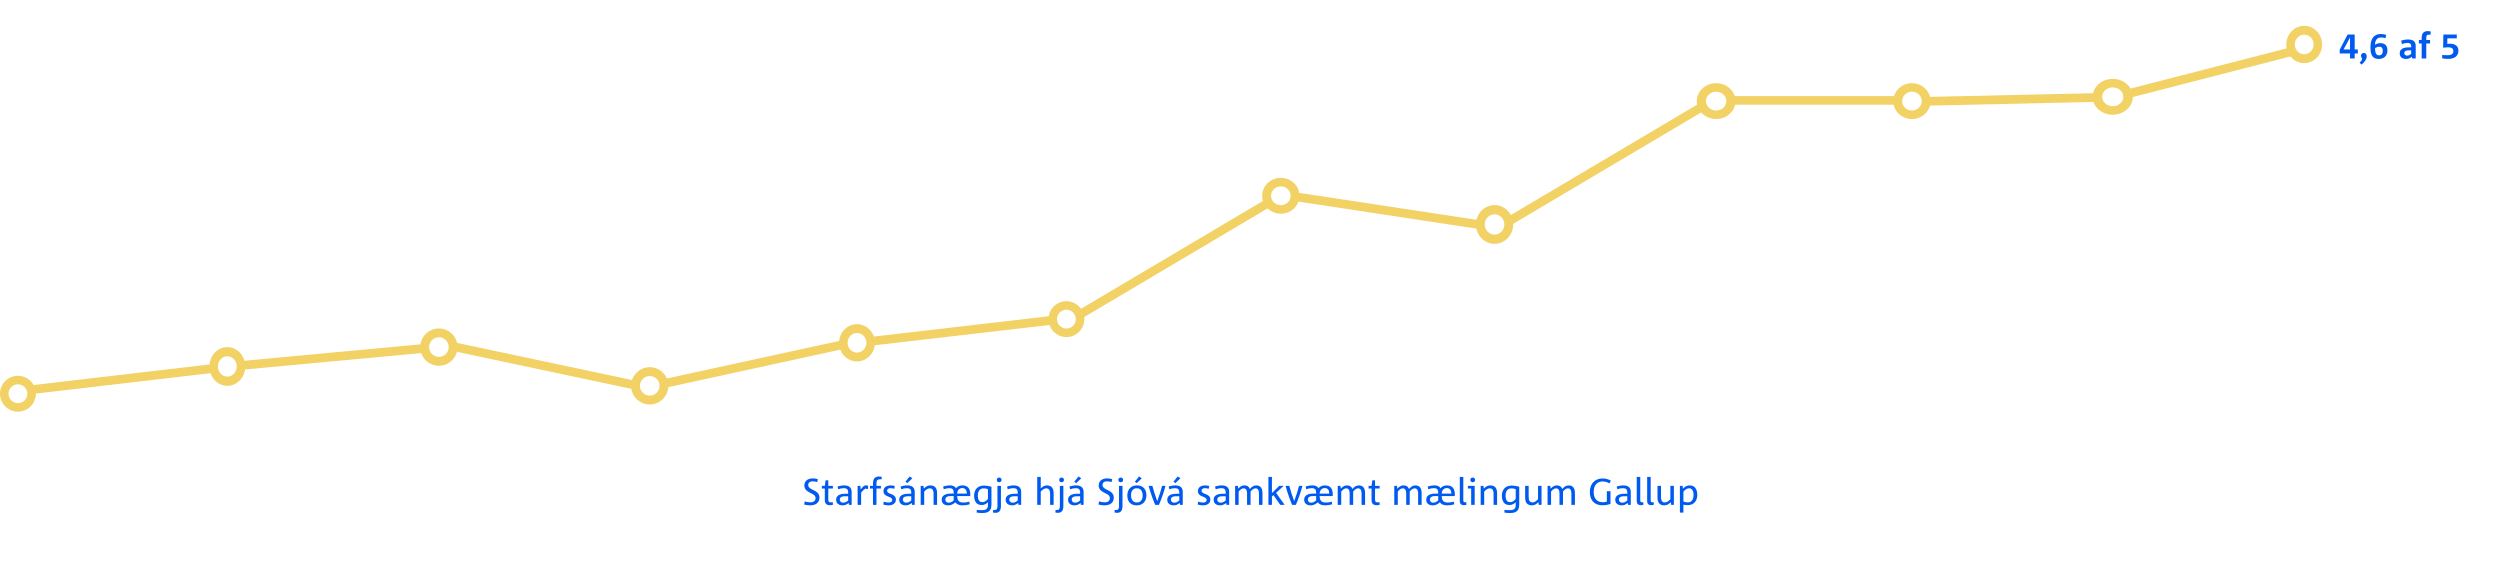 <svg width="1743" height="395" viewBox="0 0 1743 395" fill="none" xmlns="http://www.w3.org/2000/svg">
<path d="M1324 67H1205V73H1324V67Z" fill="#F2D165"/>
<path d="M1464.4 64.856L1342.52 67.6L1342.66 73.696L1464.54 70.951L1464.4 64.856Z" fill="#F2D165"/>
<path d="M1598.65 32.601L1480.58 62.981L1482.1 68.886L1600.17 38.505L1598.65 32.601Z" fill="#F2D165"/>
<path d="M903.239 134.094L902.324 140.123L1031.45 159.72L1032.36 153.692L903.239 134.094Z" fill="#F2D165"/>
<path d="M295.847 239.822L168.051 251.722L168.616 257.793L296.412 245.893L295.847 239.822Z" fill="#F2D165"/>
<path d="M148.339 253.822L22.266 268.565L22.974 274.621L149.047 259.878L148.339 253.822Z" fill="#F2D165"/>
<path d="M743.5 235C736.613 235 731 229.387 731 222.5C731 215.613 736.613 210 743.5 210C750.387 210 756 215.613 756 222.5C756 229.387 750.387 235 743.5 235ZM743.5 215.931C739.883 215.931 736.931 218.874 736.931 222.5C736.931 226.126 739.874 229.069 743.5 229.069C747.126 229.069 750.069 226.126 750.069 222.5C750.069 218.874 747.126 215.931 743.5 215.931Z" fill="#F2D165"/>
<path d="M893 149C885.828 149 880 143.387 880 136.5C880 129.613 885.837 124 893 124C900.163 124 906 129.613 906 136.5C906 143.387 900.163 149 893 149ZM893 129.922C889.229 129.922 886.169 132.864 886.169 136.491C886.169 140.117 889.229 143.059 893 143.059C896.771 143.059 899.831 140.117 899.831 136.491C899.831 132.864 896.771 129.922 893 129.922Z" fill="#F2D165"/>
<path d="M1042 170C1034.83 170 1029 163.938 1029 156.5C1029 149.062 1034.84 143 1042 143C1049.16 143 1055 149.062 1055 156.5C1055 163.938 1049.16 170 1042 170ZM1042 149.406C1038.23 149.406 1035.17 152.584 1035.17 156.5C1035.17 160.416 1038.23 163.594 1042 163.594C1045.77 163.594 1048.83 160.416 1048.83 156.5C1048.83 152.584 1045.77 149.406 1042 149.406Z" fill="#F2D165"/>
<path d="M1333 83C1325.83 83 1320 77.387 1320 70.5C1320 63.613 1325.84 58 1333 58C1340.16 58 1346 63.613 1346 70.5C1346 77.387 1340.16 83 1333 83ZM1333 63.931C1329.23 63.931 1326.17 66.874 1326.17 70.5C1326.17 74.126 1329.23 77.069 1333 77.069C1336.77 77.069 1339.83 74.126 1339.83 70.5C1339.83 66.874 1336.77 63.931 1333 63.931Z" fill="#F2D165"/>
<path d="M1473 80C1465.29 80 1459 74.387 1459 67.5C1459 60.613 1465.29 55 1473 55C1480.71 55 1487 60.613 1487 67.5C1487 74.387 1480.71 80 1473 80ZM1473 60.922C1468.95 60.922 1465.64 63.864 1465.64 67.491C1465.64 71.117 1468.94 74.059 1473 74.059C1477.06 74.059 1480.36 71.117 1480.36 67.491C1480.36 63.864 1477.06 60.922 1473 60.922Z" fill="#F2D165"/>
<path d="M1606.5 44C1599.61 44 1594 38.163 1594 31C1594 23.837 1599.61 18 1606.5 18C1613.39 18 1619 23.837 1619 31C1619 38.163 1613.39 44 1606.5 44ZM1606.5 24.159C1602.88 24.159 1599.93 27.219 1599.93 30.99C1599.93 34.762 1602.87 37.822 1606.5 37.822C1610.13 37.822 1613.07 34.762 1613.07 30.99C1613.07 27.219 1610.13 24.159 1606.5 24.159Z" fill="#F2D165"/>
<path d="M1196.5 83C1189.05 83 1183 77.387 1183 70.5C1183 63.613 1189.06 58 1196.5 58C1203.94 58 1210 63.613 1210 70.5C1210 77.387 1203.94 83 1196.5 83ZM1196.5 63.931C1192.58 63.931 1189.41 66.874 1189.41 70.5C1189.41 74.126 1192.58 77.069 1196.5 77.069C1200.42 77.069 1203.59 74.126 1203.59 70.5C1203.59 66.874 1200.42 63.931 1196.5 63.931Z" fill="#F2D165"/>
<path d="M12.5 287C5.613 287 0 281.387 0 274.5C0 267.613 5.613 262 12.5 262C19.387 262 25 267.613 25 274.5C25 281.387 19.387 287 12.5 287ZM12.5 267.931C8.883 267.931 5.931 270.874 5.931 274.5C5.931 278.126 8.874 281.069 12.5 281.069C16.126 281.069 19.069 278.126 19.069 274.5C19.069 270.874 16.126 267.931 12.5 267.931Z" fill="#F2D165"/>
<path d="M158.5 269C151.603 269 146 262.938 146 255.5C146 248.062 151.613 242 158.5 242C165.387 242 171 248.062 171 255.5C171 262.938 165.387 269 158.5 269ZM158.5 248.396C154.874 248.396 151.931 251.573 151.931 255.49C151.931 259.406 154.874 262.584 158.5 262.584C162.126 262.584 165.069 259.406 165.069 255.49C165.069 251.573 162.126 248.396 158.5 248.396Z" fill="#F2D165"/>
<path d="M597.5 252C590.603 252 585 246.163 585 239C585 231.837 590.613 226 597.5 226C604.387 226 610 231.837 610 239C610 246.163 604.387 252 597.5 252ZM597.5 232.159C593.874 232.159 590.931 235.219 590.931 238.99C590.931 242.762 593.874 245.822 597.5 245.822C601.126 245.822 604.069 242.762 604.069 238.99C604.069 235.219 601.126 232.159 597.5 232.159Z" fill="#F2D165"/>
<path d="M453 282C445.828 282 440 276.163 440 269C440 261.837 445.837 256 453 256C460.163 256 466 261.837 466 269C466 276.163 460.163 282 453 282ZM453 262.169C449.229 262.169 446.169 265.229 446.169 269C446.169 272.771 449.229 275.831 453 275.831C456.771 275.831 459.831 272.771 459.831 269C459.831 265.229 456.771 262.169 453 262.169Z" fill="#F2D165"/>
<path d="M306 255C298.828 255 293 249.163 293 242C293 234.837 298.837 229 306 229C313.163 229 319 234.837 319 242C319 249.163 313.163 255 306 255ZM306 235.159C302.229 235.159 299.169 238.219 299.169 241.99C299.169 245.762 302.229 248.822 306 248.822C309.771 248.822 312.831 245.762 312.831 241.99C312.831 238.219 309.771 235.159 306 235.159Z" fill="#F2D165"/>
<path d="M316.682 238.671L315.416 244.635L441.827 271.459L443.092 265.494L316.682 238.671Z" fill="#F2D165"/>
<path d="M587.158 237.24L461.732 264.564L463.03 270.522L588.456 243.197L587.158 237.24Z" fill="#F2D165"/>
<path d="M732.635 220.317L607.688 234.819L608.39 240.875L733.338 226.374L732.635 220.317Z" fill="#F2D165"/>
<path d="M882.719 138.815L750.689 217.053L753.798 222.298L885.827 144.06L882.719 138.815Z" fill="#F2D165"/>
<path d="M1185.23 71.776L1049.98 151.923L1053.09 157.169L1188.34 77.021L1185.23 71.776Z" fill="#F2D165"/>
<path d="M1171.23 357.383V338.746H1173.12L1173.32 340.727C1174.1 339.889 1174.86 339.296 1175.61 338.949C1176.36 338.594 1177.2 338.416 1178.12 338.416C1179.21 338.416 1180.15 338.678 1180.93 339.203C1181.71 339.719 1182.31 340.473 1182.73 341.463C1183.14 342.445 1183.35 343.587 1183.35 344.891C1183.35 346.363 1183.08 347.658 1182.53 348.775C1181.98 349.893 1181.21 350.739 1180.2 351.314C1179.19 351.89 1177.99 352.178 1176.6 352.178C1176.12 352.178 1175.64 352.152 1175.16 352.102C1174.68 352.051 1174.18 351.979 1173.68 351.886V357.383H1171.23ZM1173.68 349.702C1174.13 349.871 1174.63 350.007 1175.16 350.108C1175.7 350.21 1176.22 350.261 1176.7 350.261C1177.57 350.261 1178.31 350.066 1178.91 349.677C1179.51 349.279 1179.97 348.695 1180.28 347.925C1180.59 347.146 1180.75 346.198 1180.75 345.081C1180.75 344.125 1180.63 343.295 1180.39 342.593C1180.16 341.882 1179.81 341.344 1179.35 340.98C1178.89 340.608 1178.33 340.422 1177.66 340.422C1176.97 340.422 1176.3 340.612 1175.67 340.993C1175.04 341.374 1174.37 341.975 1173.68 342.796V349.702Z" fill="#005AF0"/>
<path d="M1165.15 352L1164.84 350.083C1164.06 350.896 1163.32 351.475 1162.61 351.822C1161.9 352.161 1161.1 352.33 1160.21 352.33C1159.19 352.33 1158.34 352.127 1157.66 351.721C1156.98 351.314 1156.47 350.718 1156.12 349.931C1155.77 349.144 1155.6 348.183 1155.6 347.049V338.746H1158.05V346.554C1158.05 347.383 1158.14 348.077 1158.33 348.636C1158.52 349.186 1158.82 349.601 1159.21 349.88C1159.59 350.151 1160.09 350.286 1160.69 350.286C1161.34 350.286 1161.96 350.113 1162.56 349.766C1163.16 349.419 1163.83 348.847 1164.58 348.052V338.746H1167.03V352H1165.15Z" fill="#005AF0"/>
<path d="M1152.97 352C1152.4 352.135 1151.85 352.203 1151.32 352.203C1150.67 352.203 1150.13 352.102 1149.7 351.898C1149.27 351.687 1148.95 351.374 1148.73 350.959C1148.51 350.536 1148.4 350.007 1148.4 349.372V332.5H1150.85V348.763C1150.85 349.093 1150.89 349.364 1150.97 349.575C1151.04 349.778 1151.16 349.931 1151.32 350.032C1151.48 350.134 1151.69 350.185 1151.96 350.185H1152.97V352Z" fill="#005AF0"/>
<path d="M1145.71 352C1145.14 352.135 1144.59 352.203 1144.06 352.203C1143.41 352.203 1142.87 352.102 1142.44 351.898C1142.01 351.687 1141.69 351.374 1141.47 350.959C1141.25 350.536 1141.14 350.007 1141.14 349.372V332.5H1143.59V348.763C1143.59 349.093 1143.63 349.364 1143.71 349.575C1143.78 349.778 1143.9 349.931 1144.06 350.032C1144.22 350.134 1144.43 350.185 1144.7 350.185H1145.71V352Z" fill="#005AF0"/>
<path d="M1135.1 352L1134.88 350.654C1134.25 351.213 1133.58 351.632 1132.88 351.911C1132.17 352.19 1131.42 352.33 1130.63 352.33C1129.71 352.33 1128.92 352.174 1128.24 351.86C1127.57 351.547 1127.06 351.094 1126.69 350.502C1126.33 349.91 1126.15 349.207 1126.15 348.395C1126.15 347.506 1126.39 346.753 1126.87 346.135C1127.35 345.508 1128.06 345.039 1128.98 344.726C1129.9 344.404 1131.02 344.243 1132.33 344.243H1134.55V343.38C1134.55 342.652 1134.45 342.072 1134.25 341.641C1134.04 341.201 1133.72 340.879 1133.27 340.676C1132.82 340.464 1132.21 340.358 1131.45 340.358C1130.84 340.358 1130.19 340.426 1129.51 340.562C1128.84 340.688 1128.2 340.875 1127.59 341.12L1127.14 339.254C1127.8 339 1128.55 338.797 1129.4 338.645C1130.24 338.492 1131.05 338.416 1131.81 338.416C1132.98 338.416 1133.94 338.59 1134.7 338.937C1135.46 339.275 1136.03 339.783 1136.4 340.46C1136.79 341.129 1136.98 341.95 1136.98 342.923V352H1135.1ZM1134.55 345.982H1132.33C1131.54 345.982 1130.88 346.067 1130.34 346.236C1129.79 346.406 1129.38 346.66 1129.1 346.998C1128.83 347.337 1128.7 347.756 1128.7 348.255C1128.7 348.687 1128.79 349.072 1128.98 349.41C1129.17 349.74 1129.45 349.998 1129.8 350.185C1130.16 350.362 1130.58 350.451 1131.07 350.451C1131.66 350.451 1132.24 350.333 1132.79 350.096C1133.34 349.859 1133.92 349.474 1134.55 348.94V345.982Z" fill="#005AF0"/>
<path d="M1120.28 342.466H1122.83V351.327C1122.01 351.623 1121.12 351.856 1120.15 352.025C1119.2 352.195 1118.24 352.279 1117.27 352.279C1115.43 352.279 1113.84 351.915 1112.52 351.188C1111.2 350.46 1110.19 349.406 1109.49 348.026C1108.8 346.647 1108.45 345.013 1108.45 343.126C1108.45 341.205 1108.81 339.525 1109.53 338.086C1110.26 336.647 1111.3 335.538 1112.65 334.76C1114.01 333.981 1115.61 333.592 1117.42 333.592C1118.42 333.592 1119.41 333.723 1120.37 333.985C1121.34 334.239 1122.24 334.603 1123.07 335.077L1122.2 337.007C1121.46 336.584 1120.67 336.258 1119.82 336.029C1118.99 335.801 1118.16 335.687 1117.35 335.687C1116.07 335.687 1114.96 335.979 1114.02 336.562C1113.08 337.146 1112.36 337.989 1111.86 339.089C1111.36 340.189 1111.12 341.471 1111.12 342.936C1111.12 344.425 1111.36 345.712 1111.85 346.795C1112.35 347.878 1113.07 348.708 1114.01 349.283C1114.96 349.859 1116.09 350.146 1117.4 350.146C1117.87 350.146 1118.35 350.113 1118.83 350.045C1119.32 349.977 1119.8 349.88 1120.28 349.753V342.466Z" fill="#005AF0"/>
<path d="M1095.58 352V344.18C1095.58 343.359 1095.49 342.673 1095.32 342.123C1095.15 341.573 1094.89 341.162 1094.53 340.892C1094.19 340.612 1093.75 340.473 1093.21 340.473C1092.63 340.473 1092.07 340.646 1091.53 340.993C1090.99 341.332 1090.39 341.899 1089.72 342.694V352H1087.27V344.18C1087.27 343.367 1087.19 342.686 1087.02 342.136C1086.85 341.577 1086.59 341.162 1086.23 340.892C1085.88 340.612 1085.44 340.473 1084.91 340.473C1084.32 340.473 1083.76 340.646 1083.22 340.993C1082.69 341.332 1082.08 341.899 1081.41 342.694V352H1078.96V338.746H1080.85L1081.14 340.663C1081.88 339.851 1082.57 339.275 1083.22 338.937C1083.88 338.59 1084.62 338.416 1085.44 338.416C1086.06 338.416 1086.62 338.509 1087.11 338.695C1087.61 338.873 1088.03 339.148 1088.38 339.521C1088.73 339.893 1089.02 340.363 1089.24 340.93C1089.98 340.041 1090.69 339.402 1091.39 339.013C1092.09 338.615 1092.88 338.416 1093.76 338.416C1094.69 338.416 1095.47 338.619 1096.11 339.025C1096.74 339.432 1097.22 340.033 1097.54 340.828C1097.86 341.615 1098.03 342.572 1098.03 343.697V352H1095.58Z" fill="#005AF0"/>
<path d="M1072.88 352L1072.57 350.083C1071.79 350.896 1071.05 351.475 1070.34 351.822C1069.63 352.161 1068.83 352.33 1067.94 352.33C1066.92 352.33 1066.07 352.127 1065.39 351.721C1064.71 351.314 1064.2 350.718 1063.85 349.931C1063.5 349.144 1063.33 348.183 1063.33 347.049V338.746H1065.78V346.554C1065.78 347.383 1065.87 348.077 1066.06 348.636C1066.25 349.186 1066.55 349.601 1066.94 349.88C1067.32 350.151 1067.82 350.286 1068.42 350.286C1069.07 350.286 1069.69 350.113 1070.29 349.766C1070.89 349.419 1071.56 348.847 1072.31 348.052V338.746H1074.76V352H1072.88Z" fill="#005AF0"/>
<path d="M1056.75 350.134C1056.05 350.836 1055.35 351.344 1054.66 351.657C1053.97 351.962 1053.19 352.114 1052.34 352.114C1051.24 352.114 1050.29 351.86 1049.51 351.353C1048.73 350.845 1048.13 350.104 1047.72 349.131C1047.3 348.158 1047.09 347.023 1047.09 345.729C1047.09 344.273 1047.37 342.999 1047.92 341.907C1048.47 340.815 1049.26 339.986 1050.28 339.419C1051.3 338.843 1052.53 338.556 1053.96 338.556C1054.82 338.556 1055.7 338.628 1056.6 338.771C1057.52 338.907 1058.38 339.102 1059.21 339.355V351.683C1059.21 353.13 1058.98 354.285 1058.53 355.148C1058.09 356.012 1057.4 356.651 1056.45 357.065C1055.51 357.489 1054.27 357.7 1052.73 357.7C1052.12 357.7 1051.47 357.671 1050.79 357.611C1050.1 357.552 1049.46 357.467 1048.87 357.357L1048.95 355.529C1049.51 355.58 1050.12 355.618 1050.75 355.644C1051.38 355.669 1052 355.682 1052.6 355.682C1053.69 355.682 1054.52 355.559 1055.1 355.313C1055.69 355.068 1056.11 354.674 1056.36 354.133C1056.62 353.591 1056.75 352.851 1056.75 351.911V350.134ZM1056.75 341.031C1056.31 340.854 1055.84 340.718 1055.32 340.625C1054.8 340.532 1054.28 340.485 1053.73 340.485C1052.87 340.485 1052.13 340.684 1051.52 341.082C1050.92 341.471 1050.47 342.047 1050.15 342.809C1049.84 343.57 1049.68 344.484 1049.68 345.551C1049.68 346.507 1049.8 347.332 1050.04 348.026C1050.28 348.712 1050.62 349.232 1051.08 349.588C1051.54 349.943 1052.1 350.121 1052.78 350.121C1053.5 350.121 1054.17 349.943 1054.8 349.588C1055.43 349.224 1056.08 348.64 1056.75 347.836V341.031Z" fill="#005AF0"/>
<path d="M1041.32 352V344.18C1041.32 343.35 1041.22 342.665 1041.02 342.123C1040.84 341.573 1040.55 341.162 1040.16 340.892C1039.78 340.612 1039.29 340.473 1038.69 340.473C1038.04 340.473 1037.41 340.646 1036.81 340.993C1036.22 341.332 1035.54 341.899 1034.79 342.694V352H1032.34V338.746H1034.23L1034.52 340.663C1035.3 339.859 1036.05 339.284 1036.76 338.937C1037.47 338.59 1038.27 338.416 1039.16 338.416C1040.17 338.416 1041.02 338.619 1041.7 339.025C1042.38 339.432 1042.9 340.028 1043.25 340.815C1043.59 341.603 1043.77 342.563 1043.77 343.697V352H1041.32Z" fill="#005AF0"/>
<path d="M1026.79 336.22C1026.47 336.22 1026.18 336.148 1025.93 336.004C1025.68 335.86 1025.48 335.665 1025.33 335.42C1025.2 335.166 1025.13 334.891 1025.13 334.595C1025.13 334.273 1025.2 333.99 1025.35 333.744C1025.5 333.49 1025.7 333.296 1025.94 333.16C1026.2 333.025 1026.48 332.957 1026.79 332.957C1027.1 332.957 1027.37 333.025 1027.62 333.16C1027.87 333.296 1028.07 333.49 1028.21 333.744C1028.37 333.99 1028.44 334.273 1028.44 334.595C1028.44 334.891 1028.37 335.166 1028.23 335.42C1028.09 335.665 1027.9 335.86 1027.64 336.004C1027.39 336.148 1027.11 336.22 1026.79 336.22ZM1025.69 352V340.625H1023.42V338.746H1028.14V352H1025.69Z" fill="#005AF0"/>
<path d="M1022.34 352C1021.76 352.135 1021.21 352.203 1020.69 352.203C1020.03 352.203 1019.49 352.102 1019.06 351.898C1018.64 351.687 1018.32 351.374 1018.1 350.959C1017.88 350.536 1017.77 350.007 1017.77 349.372V332.5H1020.22V348.763C1020.22 349.093 1020.25 349.364 1020.33 349.575C1020.41 349.778 1020.52 349.931 1020.69 350.032C1020.85 350.134 1021.06 350.185 1021.32 350.185H1022.34V352Z" fill="#005AF0"/>
<path d="M1013.91 351.594C1013.14 351.831 1012.33 352.013 1011.5 352.14C1010.66 352.267 1009.8 352.33 1008.92 352.33C1007.74 352.33 1006.73 352.152 1005.88 351.797C1005.04 351.433 1004.38 350.908 1003.9 350.223C1003 351.001 1002.16 351.547 1001.39 351.86C1000.63 352.174 999.769 352.33 998.812 352.33C997.89 352.33 997.094 352.174 996.426 351.86C995.757 351.547 995.245 351.094 994.89 350.502C994.543 349.901 994.369 349.199 994.369 348.395C994.369 347.489 994.61 346.719 995.093 346.084C995.575 345.449 996.273 344.967 997.188 344.637C998.11 344.298 999.215 344.129 1000.5 344.129H1002.72V343.38C1002.72 342.644 1002.62 342.06 1002.42 341.628C1002.21 341.188 1001.89 340.866 1001.44 340.663C1001 340.451 1000.4 340.346 999.65 340.346C999.041 340.346 998.406 340.413 997.746 340.549C997.086 340.684 996.443 340.875 995.816 341.12L995.359 339.254C996.036 338.992 996.79 338.788 997.619 338.645C998.449 338.492 999.265 338.416 1000.07 338.416C1000.81 338.416 1001.46 338.492 1002.01 338.645C1002.57 338.797 1003.04 339.025 1003.42 339.33C1003.81 339.626 1004.12 339.994 1004.35 340.435C1004.86 339.774 1005.49 339.275 1006.25 338.937C1007.02 338.59 1007.9 338.416 1008.88 338.416C1010.05 338.416 1011.03 338.653 1011.84 339.127C1012.65 339.601 1013.26 340.291 1013.68 341.196C1014.1 342.093 1014.31 343.151 1014.31 344.37C1014.31 344.497 1014.31 344.73 1014.29 345.068C1014.27 345.398 1014.26 345.661 1014.26 345.855H1005.17C1005.17 346.896 1005.32 347.747 1005.6 348.407C1005.9 349.059 1006.36 349.55 1006.98 349.88C1007.59 350.201 1008.38 350.362 1009.35 350.362C1010.04 350.362 1010.72 350.32 1011.37 350.235C1012.03 350.142 1012.78 349.981 1013.62 349.753L1013.91 351.594ZM1011.84 344.129C1011.88 343.333 1011.78 342.648 1011.55 342.072C1011.32 341.488 1010.96 341.044 1010.47 340.739C1009.98 340.426 1009.4 340.27 1008.73 340.27C1008.03 340.27 1007.41 340.439 1006.87 340.777C1006.34 341.107 1005.92 341.573 1005.62 342.174C1005.32 342.775 1005.17 343.426 1005.17 344.129H1011.84ZM1002.72 345.855H1000.51C999.752 345.855 999.104 345.949 998.571 346.135C998.038 346.321 997.628 346.596 997.34 346.96C997.061 347.324 996.921 347.76 996.921 348.268C996.921 348.691 997.014 349.072 997.2 349.41C997.386 349.74 997.653 349.998 998 350.185C998.355 350.362 998.774 350.451 999.257 350.451C999.866 350.451 1000.43 350.333 1000.96 350.096C1001.49 349.859 1002.08 349.452 1002.72 348.877V345.855Z" fill="#005AF0"/>
<path d="M988.708 352V344.18C988.708 343.359 988.623 342.673 988.454 342.123C988.285 341.573 988.022 341.162 987.667 340.892C987.32 340.612 986.88 340.473 986.347 340.473C985.763 340.473 985.2 340.646 984.658 340.993C984.125 341.332 983.524 341.899 982.855 342.694V352H980.405V344.18C980.405 343.367 980.321 342.686 980.151 342.136C979.982 341.577 979.72 341.162 979.364 340.892C979.017 340.612 978.577 340.473 978.044 340.473C977.451 340.473 976.889 340.646 976.355 340.993C975.822 341.332 975.217 341.899 974.54 342.694V352H972.09V338.746H973.981L974.273 340.663C975.01 339.851 975.704 339.275 976.355 338.937C977.016 338.59 977.756 338.416 978.577 338.416C979.195 338.416 979.749 338.509 980.24 338.695C980.74 338.873 981.163 339.148 981.51 339.521C981.865 339.893 982.153 340.363 982.373 340.93C983.109 340.041 983.825 339.402 984.519 339.013C985.221 338.615 986.012 338.416 986.893 338.416C987.824 338.416 988.606 338.619 989.241 339.025C989.876 339.432 990.354 340.033 990.676 340.828C990.997 341.615 991.158 342.572 991.158 343.697V352H988.708Z" fill="#005AF0"/>
<path d="M961.882 351.975C961.154 352.135 960.447 352.216 959.762 352.216C958.949 352.216 958.285 352.085 957.769 351.822C957.252 351.56 956.867 351.166 956.613 350.642C956.368 350.117 956.245 349.457 956.245 348.661V340.625H954.176V338.746H956.245L956.804 334.874H958.683V338.746H961.882V340.625H958.683V348.153C958.683 348.695 958.742 349.114 958.86 349.41C958.979 349.706 959.169 349.918 959.432 350.045C959.702 350.163 960.143 350.223 960.752 350.223H961.882V351.975Z" fill="#005AF0"/>
<path d="M949.274 352V344.18C949.274 343.359 949.19 342.673 949.021 342.123C948.851 341.573 948.589 341.162 948.233 340.892C947.886 340.612 947.446 340.473 946.913 340.473C946.329 340.473 945.766 340.646 945.225 340.993C944.691 341.332 944.09 341.899 943.422 342.694V352H940.972V344.18C940.972 343.367 940.887 342.686 940.718 342.136C940.549 341.577 940.286 341.162 939.931 340.892C939.584 340.612 939.144 340.473 938.61 340.473C938.018 340.473 937.455 340.646 936.922 340.993C936.389 341.332 935.784 341.899 935.106 342.694V352H932.656V338.746H934.548L934.84 340.663C935.576 339.851 936.27 339.275 936.922 338.937C937.582 338.59 938.323 338.416 939.144 338.416C939.761 338.416 940.316 338.509 940.807 338.695C941.306 338.873 941.729 339.148 942.076 339.521C942.432 339.893 942.719 340.363 942.939 340.93C943.676 340.041 944.391 339.402 945.085 339.013C945.787 338.615 946.579 338.416 947.459 338.416C948.39 338.416 949.173 338.619 949.808 339.025C950.442 339.432 950.921 340.033 951.242 340.828C951.564 341.615 951.725 342.572 951.725 343.697V352H949.274Z" fill="#005AF0"/>
<path d="M928.798 351.594C928.028 351.831 927.224 352.013 926.386 352.14C925.548 352.267 924.689 352.33 923.809 352.33C922.632 352.33 921.621 352.152 920.774 351.797C919.928 351.433 919.268 350.908 918.794 350.223C917.888 351.001 917.05 351.547 916.28 351.86C915.519 352.174 914.66 352.33 913.703 352.33C912.781 352.33 911.985 352.174 911.316 351.86C910.648 351.547 910.136 351.094 909.78 350.502C909.433 349.901 909.26 349.199 909.26 348.395C909.26 347.489 909.501 346.719 909.983 346.084C910.466 345.449 911.164 344.967 912.078 344.637C913.001 344.298 914.105 344.129 915.392 344.129H917.613V343.38C917.613 342.644 917.512 342.06 917.309 341.628C917.105 341.188 916.78 340.866 916.331 340.663C915.891 340.451 915.294 340.346 914.541 340.346C913.932 340.346 913.297 340.413 912.637 340.549C911.977 340.684 911.333 340.875 910.707 341.12L910.25 339.254C910.927 338.992 911.68 338.788 912.51 338.645C913.339 338.492 914.156 338.416 914.96 338.416C915.705 338.416 916.352 338.492 916.902 338.645C917.461 338.797 917.931 339.025 918.312 339.33C918.701 339.626 919.01 339.994 919.238 340.435C919.746 339.774 920.381 339.275 921.143 338.937C921.913 338.59 922.789 338.416 923.771 338.416C924.938 338.416 925.924 338.653 926.729 339.127C927.541 339.601 928.155 340.291 928.569 341.196C928.993 342.093 929.204 343.151 929.204 344.37C929.204 344.497 929.196 344.73 929.179 345.068C929.162 345.398 929.153 345.661 929.153 345.855H920.063C920.063 346.896 920.207 347.747 920.495 348.407C920.791 349.059 921.248 349.55 921.866 349.88C922.484 350.201 923.275 350.362 924.24 350.362C924.934 350.362 925.607 350.32 926.259 350.235C926.919 350.142 927.668 349.981 928.506 349.753L928.798 351.594ZM926.729 344.129C926.771 343.333 926.674 342.648 926.437 342.072C926.208 341.488 925.848 341.044 925.357 340.739C924.875 340.426 924.295 340.27 923.618 340.27C922.916 340.27 922.298 340.439 921.765 340.777C921.231 341.107 920.812 341.573 920.508 342.174C920.212 342.775 920.063 343.426 920.063 344.129H926.729ZM917.613 345.855H915.404C914.643 345.855 913.995 345.949 913.462 346.135C912.929 346.321 912.518 346.596 912.23 346.96C911.951 347.324 911.812 347.76 911.812 348.268C911.812 348.691 911.905 349.072 912.091 349.41C912.277 349.74 912.544 349.998 912.891 350.185C913.246 350.362 913.665 350.451 914.147 350.451C914.757 350.451 915.324 350.333 915.849 350.096C916.382 349.859 916.97 349.452 917.613 348.877V345.855Z" fill="#005AF0"/>
<path d="M900.855 352C899.061 347.734 897.538 343.316 896.285 338.746H898.888C899.802 342.157 900.936 345.695 902.29 349.359H902.341C903.822 345.255 904.935 341.717 905.68 338.746H908.066C906.848 343.257 905.324 347.675 903.496 352H900.855Z" fill="#005AF0"/>
<path d="M892.592 352L887.869 345.208L886.79 346.224V352H884.34V332.5H886.79V343.773C888.914 341.674 890.594 339.999 891.83 338.746H894.979L889.659 343.608L895.651 352H892.592Z" fill="#005AF0"/>
<path d="M877.751 352V344.18C877.751 343.359 877.666 342.673 877.497 342.123C877.328 341.573 877.065 341.162 876.71 340.892C876.363 340.612 875.923 340.473 875.39 340.473C874.806 340.473 874.243 340.646 873.701 340.993C873.168 341.332 872.567 341.899 871.898 342.694V352H869.448V344.18C869.448 343.367 869.364 342.686 869.194 342.136C869.025 341.577 868.763 341.162 868.407 340.892C868.06 340.612 867.62 340.473 867.087 340.473C866.494 340.473 865.932 340.646 865.398 340.993C864.865 341.332 864.26 341.899 863.583 342.694V352H861.133V338.746H863.024L863.316 340.663C864.053 339.851 864.747 339.275 865.398 338.937C866.059 338.59 866.799 338.416 867.62 338.416C868.238 338.416 868.792 338.509 869.283 338.695C869.783 338.873 870.206 339.148 870.553 339.521C870.908 339.893 871.196 340.363 871.416 340.93C872.152 340.041 872.868 339.402 873.562 339.013C874.264 338.615 875.055 338.416 875.936 338.416C876.867 338.416 877.649 338.619 878.284 339.025C878.919 339.432 879.397 340.033 879.719 340.828C880.04 341.615 880.201 342.572 880.201 343.697V352H877.751Z" fill="#005AF0"/>
<path d="M855.089 352L854.873 350.654C854.238 351.213 853.57 351.632 852.867 351.911C852.165 352.19 851.416 352.33 850.62 352.33C849.706 352.33 848.91 352.174 848.233 351.86C847.565 351.547 847.049 351.094 846.685 350.502C846.321 349.91 846.139 349.207 846.139 348.395C846.139 347.506 846.38 346.753 846.862 346.135C847.345 345.508 848.047 345.039 848.97 344.726C849.892 344.404 851.009 344.243 852.321 344.243H854.543V343.38C854.543 342.652 854.441 342.072 854.238 341.641C854.035 341.201 853.709 340.879 853.261 340.676C852.812 340.464 852.207 340.358 851.445 340.358C850.827 340.358 850.18 340.426 849.503 340.562C848.834 340.688 848.195 340.875 847.586 341.12L847.129 339.254C847.789 339 848.542 338.797 849.389 338.645C850.235 338.492 851.039 338.416 851.801 338.416C852.969 338.416 853.934 338.59 854.695 338.937C855.457 339.275 856.024 339.783 856.396 340.46C856.777 341.129 856.968 341.95 856.968 342.923V352H855.089ZM854.543 345.982H852.321C851.534 345.982 850.87 346.067 850.328 346.236C849.786 346.406 849.376 346.66 849.097 346.998C848.826 347.337 848.69 347.756 848.69 348.255C848.69 348.687 848.784 349.072 848.97 349.41C849.164 349.74 849.439 349.998 849.795 350.185C850.15 350.362 850.574 350.451 851.064 350.451C851.657 350.451 852.228 350.333 852.778 350.096C853.328 349.859 853.917 349.474 854.543 348.94V345.982Z" fill="#005AF0"/>
<path d="M835.386 349.766C835.961 349.96 836.541 350.108 837.125 350.21C837.717 350.312 838.272 350.362 838.788 350.362C839.321 350.362 839.77 350.29 840.134 350.146C840.506 350.003 840.79 349.795 840.984 349.524C841.179 349.245 841.276 348.919 841.276 348.547C841.276 348.191 841.188 347.895 841.01 347.658C840.832 347.421 840.599 347.214 840.312 347.036C840.032 346.85 839.706 346.685 839.334 346.541C838.97 346.389 838.598 346.236 838.217 346.084C837.836 345.923 837.459 345.745 837.087 345.551C836.723 345.356 836.397 345.115 836.109 344.827C835.83 344.539 835.602 344.197 835.424 343.799C835.255 343.393 835.17 342.91 835.17 342.352C835.17 341.564 835.369 340.875 835.767 340.282C836.173 339.69 836.748 339.233 837.493 338.911C838.246 338.581 839.127 338.416 840.134 338.416C840.565 338.416 841.035 338.454 841.543 338.53C842.051 338.598 842.559 338.695 843.066 338.822L842.736 340.777C842.262 340.642 841.797 340.536 841.34 340.46C840.883 340.384 840.464 340.346 840.083 340.346C839.592 340.346 839.169 340.422 838.813 340.574C838.458 340.718 838.187 340.925 838.001 341.196C837.823 341.467 837.734 341.789 837.734 342.161C837.734 342.508 837.819 342.8 837.988 343.037C838.166 343.274 838.399 343.481 838.687 343.659C838.974 343.837 839.3 343.998 839.664 344.142C840.028 344.277 840.4 344.425 840.781 344.586C841.171 344.738 841.547 344.916 841.911 345.119C842.284 345.314 842.609 345.555 842.889 345.843C843.176 346.131 843.409 346.478 843.587 346.884C843.765 347.282 843.854 347.768 843.854 348.344C843.854 349.156 843.646 349.863 843.231 350.464C842.825 351.056 842.233 351.518 841.454 351.848C840.675 352.169 839.761 352.33 838.712 352.33C838.103 352.33 837.48 352.279 836.846 352.178C836.219 352.085 835.61 351.949 835.018 351.771L835.386 349.766Z" fill="#005AF0"/>
<path d="M822.741 352L822.525 350.654C821.891 351.213 821.222 351.632 820.52 351.911C819.817 352.19 819.068 352.33 818.272 352.33C817.358 352.33 816.563 352.174 815.886 351.86C815.217 351.547 814.701 351.094 814.337 350.502C813.973 349.91 813.791 349.207 813.791 348.395C813.791 347.506 814.032 346.753 814.515 346.135C814.997 345.508 815.7 345.039 816.622 344.726C817.545 344.404 818.662 344.243 819.974 344.243H822.195V343.38C822.195 342.652 822.094 342.072 821.891 341.641C821.688 341.201 821.362 340.879 820.913 340.676C820.465 340.464 819.859 340.358 819.098 340.358C818.48 340.358 817.832 340.426 817.155 340.562C816.487 340.688 815.848 340.875 815.238 341.12L814.781 339.254C815.441 339 816.195 338.797 817.041 338.645C817.887 338.492 818.691 338.416 819.453 338.416C820.621 338.416 821.586 338.59 822.348 338.937C823.109 339.275 823.676 339.783 824.049 340.46C824.43 341.129 824.62 341.95 824.62 342.923V352H822.741ZM822.195 345.982H819.974C819.187 345.982 818.522 346.067 817.98 346.236C817.439 346.406 817.028 346.66 816.749 346.998C816.478 347.337 816.343 347.756 816.343 348.255C816.343 348.687 816.436 349.072 816.622 349.41C816.817 349.74 817.092 349.998 817.447 350.185C817.803 350.362 818.226 350.451 818.717 350.451C819.309 350.451 819.881 350.333 820.431 350.096C820.981 349.859 821.569 349.474 822.195 348.94V345.982ZM818.133 335.864L821.078 332.195L822.982 333.427L819.479 336.829L818.133 335.864Z" fill="#005AF0"/>
<path d="M805.387 352C803.592 347.734 802.069 343.316 800.816 338.746H803.419C804.333 342.157 805.467 345.695 806.821 349.359H806.872C808.353 345.255 809.466 341.717 810.211 338.746H812.598C811.379 343.257 809.855 347.675 808.027 352H805.387Z" fill="#005AF0"/>
<path d="M792.488 352.33C791.151 352.33 789.992 352.059 789.01 351.518C788.028 350.976 787.275 350.193 786.75 349.169C786.225 348.145 785.963 346.939 785.963 345.551C785.963 344.12 786.234 342.868 786.775 341.793C787.326 340.71 788.108 339.876 789.124 339.292C790.148 338.708 791.354 338.416 792.742 338.416C794.096 338.416 795.26 338.695 796.233 339.254C797.215 339.804 797.964 340.595 798.48 341.628C799.005 342.652 799.268 343.858 799.268 345.246C799.268 346.668 798.988 347.921 798.43 349.004C797.88 350.079 797.092 350.904 796.068 351.479C795.053 352.047 793.859 352.33 792.488 352.33ZM792.679 350.324C793.491 350.324 794.198 350.138 794.799 349.766C795.4 349.385 795.861 348.835 796.183 348.115C796.504 347.387 796.665 346.524 796.665 345.525C796.665 344.467 796.504 343.549 796.183 342.771C795.869 341.992 795.404 341.404 794.786 341.006C794.177 340.608 793.432 340.409 792.552 340.409C791.722 340.409 791.007 340.604 790.406 340.993C789.805 341.382 789.344 341.945 789.022 342.682C788.709 343.41 788.553 344.264 788.553 345.246C788.553 346.304 788.714 347.222 789.035 348.001C789.365 348.771 789.835 349.351 790.444 349.74C791.054 350.13 791.799 350.324 792.679 350.324ZM791.206 335.864L794.151 332.195L796.056 333.427L792.552 336.829L791.206 335.864Z" fill="#005AF0"/>
<path d="M781.379 336.22C781.066 336.22 780.782 336.152 780.528 336.017C780.283 335.881 780.084 335.687 779.932 335.433C779.788 335.179 779.716 334.899 779.716 334.595C779.716 334.273 779.788 333.99 779.932 333.744C780.084 333.49 780.283 333.296 780.528 333.16C780.782 333.025 781.066 332.957 781.379 332.957C781.684 332.957 781.963 333.025 782.217 333.16C782.471 333.296 782.67 333.49 782.813 333.744C782.957 333.99 783.029 334.273 783.029 334.595C783.029 334.899 782.957 335.179 782.813 335.433C782.67 335.687 782.471 335.881 782.217 336.017C781.963 336.152 781.684 336.22 781.379 336.22ZM777.113 355.555H778.294C778.751 355.555 779.115 355.453 779.386 355.25C779.657 355.055 779.855 354.755 779.982 354.349C780.109 353.942 780.173 353.409 780.173 352.749V338.746H782.61V352.647C782.61 353.765 782.479 354.683 782.217 355.402C781.954 356.13 781.548 356.668 780.998 357.015C780.456 357.37 779.712 357.548 778.764 357.548C778.23 357.548 777.68 357.493 777.113 357.383V355.555Z" fill="#005AF0"/>
<path d="M766.234 349.588C766.92 349.791 767.605 349.948 768.291 350.058C768.977 350.168 769.62 350.223 770.221 350.223C770.974 350.223 771.621 350.104 772.163 349.867C772.705 349.63 773.115 349.287 773.395 348.839C773.674 348.39 773.813 347.857 773.813 347.239C773.813 346.74 773.699 346.312 773.471 345.957C773.251 345.593 772.959 345.271 772.595 344.992C772.231 344.704 771.812 344.446 771.338 344.218C770.872 343.981 770.394 343.74 769.903 343.494C769.421 343.24 768.943 342.969 768.469 342.682C768.003 342.394 767.589 342.055 767.225 341.666C766.861 341.277 766.564 340.82 766.336 340.295C766.116 339.762 766.006 339.135 766.006 338.416C766.006 337.451 766.243 336.596 766.717 335.852C767.191 335.107 767.868 334.535 768.748 334.138C769.637 333.731 770.657 333.528 771.808 333.528C772.417 333.528 773.039 333.575 773.674 333.668C774.309 333.761 774.888 333.896 775.413 334.074L774.994 336.08C774.469 335.928 773.915 335.809 773.331 335.725C772.747 335.632 772.205 335.585 771.706 335.585C771.063 335.585 770.517 335.687 770.068 335.89C769.62 336.093 769.277 336.389 769.04 336.778C768.812 337.168 768.697 337.625 768.697 338.149C768.697 338.649 768.812 339.076 769.04 339.432C769.269 339.787 769.565 340.104 769.929 340.384C770.293 340.655 770.707 340.909 771.173 341.146C771.647 341.374 772.129 341.611 772.62 341.856C773.111 342.102 773.589 342.373 774.055 342.669C774.52 342.957 774.935 343.299 775.299 343.697C775.671 344.095 775.967 344.561 776.188 345.094C776.416 345.618 776.53 346.249 776.53 346.985C776.53 348.077 776.272 349.025 775.756 349.829C775.248 350.633 774.503 351.251 773.521 351.683C772.548 352.114 771.406 352.33 770.094 352.33C769.408 352.33 768.701 352.279 767.974 352.178C767.246 352.085 766.548 351.949 765.879 351.771L766.234 349.588Z" fill="#005AF0"/>
<path d="M753.603 352L753.387 350.654C752.752 351.213 752.083 351.632 751.381 351.911C750.678 352.19 749.929 352.33 749.134 352.33C748.22 352.33 747.424 352.174 746.747 351.86C746.078 351.547 745.562 351.094 745.198 350.502C744.834 349.91 744.652 349.207 744.652 348.395C744.652 347.506 744.894 346.753 745.376 346.135C745.858 345.508 746.561 345.039 747.483 344.726C748.406 344.404 749.523 344.243 750.835 344.243H753.057V343.38C753.057 342.652 752.955 342.072 752.752 341.641C752.549 341.201 752.223 340.879 751.774 340.676C751.326 340.464 750.721 340.358 749.959 340.358C749.341 340.358 748.694 340.426 748.017 340.562C747.348 340.688 746.709 340.875 746.1 341.12L745.643 339.254C746.303 339 747.056 338.797 747.902 338.645C748.749 338.492 749.553 338.416 750.314 338.416C751.482 338.416 752.447 338.59 753.209 338.937C753.971 339.275 754.538 339.783 754.91 340.46C755.291 341.129 755.481 341.95 755.481 342.923V352H753.603ZM753.057 345.982H750.835C750.048 345.982 749.383 346.067 748.842 346.236C748.3 346.406 747.89 346.66 747.61 346.998C747.34 347.337 747.204 347.756 747.204 348.255C747.204 348.687 747.297 349.072 747.483 349.41C747.678 349.74 747.953 349.998 748.309 350.185C748.664 350.362 749.087 350.451 749.578 350.451C750.171 350.451 750.742 350.333 751.292 350.096C751.842 349.859 752.43 349.474 753.057 348.94V345.982ZM748.994 335.864L751.939 332.195L753.844 333.427L750.34 336.829L748.994 335.864Z" fill="#005AF0"/>
<path d="M740.145 336.22C739.831 336.22 739.548 336.152 739.294 336.017C739.049 335.881 738.85 335.687 738.697 335.433C738.553 335.179 738.481 334.899 738.481 334.595C738.481 334.273 738.553 333.99 738.697 333.744C738.85 333.49 739.049 333.296 739.294 333.16C739.548 333.025 739.831 332.957 740.145 332.957C740.449 332.957 740.729 333.025 740.982 333.16C741.236 333.296 741.435 333.49 741.579 333.744C741.723 333.99 741.795 334.273 741.795 334.595C741.795 334.899 741.723 335.179 741.579 335.433C741.435 335.687 741.236 335.881 740.982 336.017C740.729 336.152 740.449 336.22 740.145 336.22ZM735.879 355.555H737.06C737.517 355.555 737.881 355.453 738.151 355.25C738.422 355.055 738.621 354.755 738.748 354.349C738.875 353.942 738.938 353.409 738.938 352.749V338.746H741.376V352.647C741.376 353.765 741.245 354.683 740.982 355.402C740.72 356.13 740.314 356.668 739.764 357.015C739.222 357.37 738.477 357.548 737.529 357.548C736.996 357.548 736.446 357.493 735.879 357.383V355.555Z" fill="#005AF0"/>
<path d="M732.136 352V344.18C732.136 343.35 732.043 342.665 731.856 342.123C731.67 341.573 731.382 341.162 730.993 340.892C730.612 340.612 730.126 340.473 729.533 340.473C728.865 340.473 728.23 340.642 727.629 340.98C727.036 341.319 726.364 341.89 725.61 342.694V352H723.16V332.5H725.61V340.498C726.364 339.745 727.079 339.212 727.756 338.898C728.441 338.577 729.199 338.416 730.028 338.416C731.027 338.416 731.865 338.623 732.542 339.038C733.219 339.444 733.727 340.041 734.065 340.828C734.412 341.615 734.586 342.572 734.586 343.697V352H732.136Z" fill="#005AF0"/>
<path d="M710.083 352L709.867 350.654C709.232 351.213 708.564 351.632 707.861 351.911C707.159 352.19 706.41 352.33 705.614 352.33C704.7 352.33 703.905 352.174 703.228 351.86C702.559 351.547 702.043 351.094 701.679 350.502C701.315 349.91 701.133 349.207 701.133 348.395C701.133 347.506 701.374 346.753 701.856 346.135C702.339 345.508 703.041 345.039 703.964 344.726C704.886 344.404 706.004 344.243 707.315 344.243H709.537V343.38C709.537 342.652 709.436 342.072 709.232 341.641C709.029 341.201 708.703 340.879 708.255 340.676C707.806 340.464 707.201 340.358 706.439 340.358C705.822 340.358 705.174 340.426 704.497 340.562C703.828 340.688 703.189 340.875 702.58 341.12L702.123 339.254C702.783 339 703.536 338.797 704.383 338.645C705.229 338.492 706.033 338.416 706.795 338.416C707.963 338.416 708.928 338.59 709.689 338.937C710.451 339.275 711.018 339.783 711.391 340.46C711.771 341.129 711.962 341.95 711.962 342.923V352H710.083ZM709.537 345.982H707.315C706.528 345.982 705.864 346.067 705.322 346.236C704.781 346.406 704.37 346.66 704.091 346.998C703.82 347.337 703.685 347.756 703.685 348.255C703.685 348.687 703.778 349.072 703.964 349.41C704.159 349.74 704.434 349.998 704.789 350.185C705.145 350.362 705.568 350.451 706.059 350.451C706.651 350.451 707.222 350.333 707.772 350.096C708.323 349.859 708.911 349.474 709.537 348.94V345.982Z" fill="#005AF0"/>
<path d="M696.625 336.22C696.312 336.22 696.028 336.152 695.774 336.017C695.529 335.881 695.33 335.687 695.178 335.433C695.034 335.179 694.962 334.899 694.962 334.595C694.962 334.273 695.034 333.99 695.178 333.744C695.33 333.49 695.529 333.296 695.774 333.16C696.028 333.025 696.312 332.957 696.625 332.957C696.93 332.957 697.209 333.025 697.463 333.16C697.717 333.296 697.916 333.49 698.06 333.744C698.203 333.99 698.275 334.273 698.275 334.595C698.275 334.899 698.203 335.179 698.06 335.433C697.916 335.687 697.717 335.881 697.463 336.017C697.209 336.152 696.93 336.22 696.625 336.22ZM692.359 355.555H693.54C693.997 355.555 694.361 355.453 694.632 355.25C694.903 355.055 695.102 354.755 695.229 354.349C695.355 353.942 695.419 353.409 695.419 352.749V338.746H697.856V352.647C697.856 353.765 697.725 354.683 697.463 355.402C697.201 356.13 696.794 356.668 696.244 357.015C695.702 357.37 694.958 357.548 694.01 357.548C693.477 357.548 692.926 357.493 692.359 357.383V355.555Z" fill="#005AF0"/>
<path d="M688.794 350.134C688.091 350.836 687.393 351.344 686.699 351.657C686.005 351.962 685.231 352.114 684.376 352.114C683.276 352.114 682.332 351.86 681.545 351.353C680.766 350.845 680.17 350.104 679.755 349.131C679.34 348.158 679.133 347.023 679.133 345.729C679.133 344.273 679.408 342.999 679.958 341.907C680.508 340.815 681.295 339.986 682.319 339.419C683.343 338.843 684.571 338.556 686.001 338.556C686.856 338.556 687.736 338.628 688.642 338.771C689.556 338.907 690.423 339.102 691.244 339.355V351.683C691.244 353.13 691.02 354.285 690.571 355.148C690.131 356.012 689.437 356.651 688.489 357.065C687.55 357.489 686.31 357.7 684.77 357.7C684.16 357.7 683.513 357.671 682.827 357.611C682.142 357.552 681.503 357.467 680.91 357.357L680.986 355.529C681.553 355.58 682.154 355.618 682.789 355.644C683.424 355.669 684.042 355.682 684.643 355.682C685.726 355.682 686.56 355.559 687.144 355.313C687.728 355.068 688.146 354.674 688.4 354.133C688.663 353.591 688.794 352.851 688.794 351.911V350.134ZM688.794 341.031C688.354 340.854 687.876 340.718 687.359 340.625C686.843 340.532 686.314 340.485 685.772 340.485C684.909 340.485 684.173 340.684 683.563 341.082C682.963 341.471 682.506 342.047 682.192 342.809C681.879 343.57 681.723 344.484 681.723 345.551C681.723 346.507 681.841 347.332 682.078 348.026C682.315 348.712 682.662 349.232 683.119 349.588C683.576 349.943 684.143 350.121 684.82 350.121C685.54 350.121 686.213 349.943 686.839 349.588C687.465 349.224 688.117 348.64 688.794 347.836V341.031Z" fill="#005AF0"/>
<path d="M676.085 351.594C675.315 351.831 674.511 352.013 673.673 352.14C672.835 352.267 671.976 352.33 671.096 352.33C669.919 352.33 668.908 352.152 668.062 351.797C667.215 351.433 666.555 350.908 666.081 350.223C665.175 351.001 664.338 351.547 663.567 351.86C662.806 352.174 661.947 352.33 660.99 352.33C660.068 352.33 659.272 352.174 658.604 351.86C657.935 351.547 657.423 351.094 657.067 350.502C656.72 349.901 656.547 349.199 656.547 348.395C656.547 347.489 656.788 346.719 657.271 346.084C657.753 345.449 658.451 344.967 659.365 344.637C660.288 344.298 661.392 344.129 662.679 344.129H664.9V343.38C664.9 342.644 664.799 342.06 664.596 341.628C664.393 341.188 664.067 340.866 663.618 340.663C663.178 340.451 662.581 340.346 661.828 340.346C661.219 340.346 660.584 340.413 659.924 340.549C659.264 340.684 658.62 340.875 657.994 341.12L657.537 339.254C658.214 338.992 658.967 338.788 659.797 338.645C660.626 338.492 661.443 338.416 662.247 338.416C662.992 338.416 663.639 338.492 664.189 338.645C664.748 338.797 665.218 339.025 665.599 339.33C665.988 339.626 666.297 339.994 666.525 340.435C667.033 339.774 667.668 339.275 668.43 338.937C669.2 338.59 670.076 338.416 671.058 338.416C672.226 338.416 673.212 338.653 674.016 339.127C674.828 339.601 675.442 340.291 675.856 341.196C676.28 342.093 676.491 343.151 676.491 344.37C676.491 344.497 676.483 344.73 676.466 345.068C676.449 345.398 676.44 345.661 676.44 345.855H667.351C667.351 346.896 667.494 347.747 667.782 348.407C668.078 349.059 668.535 349.55 669.153 349.88C669.771 350.201 670.562 350.362 671.527 350.362C672.221 350.362 672.894 350.32 673.546 350.235C674.206 350.142 674.955 349.981 675.793 349.753L676.085 351.594ZM674.016 344.129C674.058 343.333 673.961 342.648 673.724 342.072C673.495 341.488 673.135 341.044 672.645 340.739C672.162 340.426 671.582 340.27 670.905 340.27C670.203 340.27 669.585 340.439 669.052 340.777C668.519 341.107 668.1 341.573 667.795 342.174C667.499 342.775 667.351 343.426 667.351 344.129H674.016ZM664.9 345.855H662.691C661.93 345.855 661.282 345.949 660.749 346.135C660.216 346.321 659.805 346.596 659.518 346.96C659.238 347.324 659.099 347.76 659.099 348.268C659.099 348.691 659.192 349.072 659.378 349.41C659.564 349.74 659.831 349.998 660.178 350.185C660.533 350.362 660.952 350.451 661.435 350.451C662.044 350.451 662.611 350.333 663.136 350.096C663.669 349.859 664.257 349.452 664.9 348.877V345.855Z" fill="#005AF0"/>
<path d="M650.886 352V344.18C650.886 343.35 650.788 342.665 650.594 342.123C650.408 341.573 650.12 341.162 649.73 340.892C649.35 340.612 648.859 340.473 648.258 340.473C647.606 340.473 646.98 340.646 646.379 340.993C645.786 341.332 645.114 341.899 644.36 342.694V352H641.91V338.746H643.802L644.094 340.663C644.872 339.859 645.617 339.284 646.328 338.937C647.039 338.59 647.839 338.416 648.728 338.416C649.743 338.416 650.59 338.619 651.267 339.025C651.952 339.432 652.468 340.028 652.815 340.815C653.162 341.603 653.336 342.563 653.336 343.697V352H650.886Z" fill="#005AF0"/>
<path d="M635.866 352L635.65 350.654C635.016 351.213 634.347 351.632 633.645 351.911C632.942 352.19 632.193 352.33 631.397 352.33C630.483 352.33 629.688 352.174 629.011 351.86C628.342 351.547 627.826 351.094 627.462 350.502C627.098 349.91 626.916 349.207 626.916 348.395C626.916 347.506 627.157 346.753 627.64 346.135C628.122 345.508 628.825 345.039 629.747 344.726C630.67 344.404 631.787 344.243 633.099 344.243H635.32V343.38C635.32 342.652 635.219 342.072 635.016 341.641C634.812 341.201 634.487 340.879 634.038 340.676C633.59 340.464 632.984 340.358 632.223 340.358C631.605 340.358 630.957 340.426 630.28 340.562C629.612 340.688 628.973 340.875 628.363 341.12L627.906 339.254C628.566 339 629.32 338.797 630.166 338.645C631.012 338.492 631.816 338.416 632.578 338.416C633.746 338.416 634.711 338.59 635.473 338.937C636.234 339.275 636.801 339.783 637.174 340.46C637.555 341.129 637.745 341.95 637.745 342.923V352H635.866ZM635.32 345.982H633.099C632.312 345.982 631.647 346.067 631.105 346.236C630.564 346.406 630.153 346.66 629.874 346.998C629.603 347.337 629.468 347.756 629.468 348.255C629.468 348.687 629.561 349.072 629.747 349.41C629.942 349.74 630.217 349.998 630.572 350.185C630.928 350.362 631.351 350.451 631.842 350.451C632.434 350.451 633.006 350.333 633.556 350.096C634.106 349.859 634.694 349.474 635.32 348.94V345.982ZM631.258 335.864L634.203 332.195L636.107 333.427L632.604 336.829L631.258 335.864Z" fill="#005AF0"/>
<path d="M616.163 349.766C616.739 349.96 617.318 350.108 617.902 350.21C618.495 350.312 619.049 350.362 619.565 350.362C620.099 350.362 620.547 350.29 620.911 350.146C621.284 350.003 621.567 349.795 621.762 349.524C621.956 349.245 622.054 348.919 622.054 348.547C622.054 348.191 621.965 347.895 621.787 347.658C621.609 347.421 621.377 347.214 621.089 347.036C620.81 346.85 620.484 346.685 620.111 346.541C619.747 346.389 619.375 346.236 618.994 346.084C618.613 345.923 618.237 345.745 617.864 345.551C617.5 345.356 617.174 345.115 616.887 344.827C616.607 344.539 616.379 344.197 616.201 343.799C616.032 343.393 615.947 342.91 615.947 342.352C615.947 341.564 616.146 340.875 616.544 340.282C616.95 339.69 617.526 339.233 618.271 338.911C619.024 338.581 619.904 338.416 620.911 338.416C621.343 338.416 621.812 338.454 622.32 338.53C622.828 338.598 623.336 338.695 623.844 338.822L623.514 340.777C623.04 340.642 622.574 340.536 622.117 340.46C621.66 340.384 621.241 340.346 620.86 340.346C620.369 340.346 619.946 340.422 619.591 340.574C619.235 340.718 618.965 340.925 618.778 341.196C618.601 341.467 618.512 341.789 618.512 342.161C618.512 342.508 618.596 342.8 618.766 343.037C618.943 343.274 619.176 343.481 619.464 343.659C619.752 343.837 620.077 343.998 620.441 344.142C620.805 344.277 621.178 344.425 621.559 344.586C621.948 344.738 622.325 344.916 622.688 345.119C623.061 345.314 623.387 345.555 623.666 345.843C623.954 346.131 624.187 346.478 624.364 346.884C624.542 347.282 624.631 347.768 624.631 348.344C624.631 349.156 624.424 349.863 624.009 350.464C623.603 351.056 623.01 351.518 622.231 351.848C621.453 352.169 620.539 352.33 619.489 352.33C618.88 352.33 618.258 352.279 617.623 352.178C616.997 352.085 616.387 351.949 615.795 351.771L616.163 349.766Z" fill="#005AF0"/>
<path d="M608.634 352V340.625H606.539V338.746H608.634V337.4C608.634 336.139 608.782 335.136 609.078 334.392C609.383 333.647 609.848 333.101 610.475 332.754C611.109 332.398 611.922 332.221 612.912 332.221C613.471 332.221 614.063 332.276 614.689 332.386V334.163H613.407C612.84 334.163 612.383 334.26 612.036 334.455C611.698 334.65 611.452 334.95 611.3 335.356C611.147 335.754 611.071 336.406 611.071 337.312V338.746H614.182V340.625H611.071V352H608.634Z" fill="#005AF0"/>
<path d="M597.934 352V338.746H599.851L600.104 341.196C600.705 340.392 601.192 339.804 601.564 339.432C601.937 339.059 602.288 338.797 602.618 338.645C602.957 338.492 603.35 338.416 603.799 338.416C604.019 338.416 604.247 338.433 604.484 338.467C604.73 338.501 604.975 338.547 605.221 338.606V340.98C604.908 340.896 604.616 340.832 604.345 340.79C604.082 340.748 603.854 340.727 603.659 340.727C603.354 340.727 603.067 340.807 602.796 340.968C602.534 341.12 602.216 341.391 601.844 341.78C601.471 342.161 600.985 342.724 600.384 343.469V352H597.934Z" fill="#005AF0"/>
<path d="M591.89 352L591.674 350.654C591.039 351.213 590.37 351.632 589.668 351.911C588.965 352.19 588.216 352.33 587.421 352.33C586.507 352.33 585.711 352.174 585.034 351.86C584.366 351.547 583.849 351.094 583.485 350.502C583.121 349.91 582.939 349.207 582.939 348.395C582.939 347.506 583.181 346.753 583.663 346.135C584.146 345.508 584.848 345.039 585.771 344.726C586.693 344.404 587.81 344.243 589.122 344.243H591.344V343.38C591.344 342.652 591.242 342.072 591.039 341.641C590.836 341.201 590.51 340.879 590.062 340.676C589.613 340.464 589.008 340.358 588.246 340.358C587.628 340.358 586.981 340.426 586.304 340.562C585.635 340.688 584.996 340.875 584.387 341.12L583.93 339.254C584.59 339 585.343 338.797 586.189 338.645C587.036 338.492 587.84 338.416 588.602 338.416C589.77 338.416 590.734 338.59 591.496 338.937C592.258 339.275 592.825 339.783 593.197 340.46C593.578 341.129 593.769 341.95 593.769 342.923V352H591.89ZM591.344 345.982H589.122C588.335 345.982 587.671 346.067 587.129 346.236C586.587 346.406 586.177 346.66 585.897 346.998C585.627 347.337 585.491 347.756 585.491 348.255C585.491 348.687 585.584 349.072 585.771 349.41C585.965 349.74 586.24 349.998 586.596 350.185C586.951 350.362 587.374 350.451 587.865 350.451C588.458 350.451 589.029 350.333 589.579 350.096C590.129 349.859 590.717 349.474 591.344 348.94V345.982Z" fill="#005AF0"/>
<path d="M580.692 351.975C579.965 352.135 579.258 352.216 578.572 352.216C577.76 352.216 577.095 352.085 576.579 351.822C576.063 351.56 575.678 351.166 575.424 350.642C575.178 350.117 575.056 349.457 575.056 348.661V340.625H572.986V338.746H575.056L575.614 334.874H577.493V338.746H580.692V340.625H577.493V348.153C577.493 348.695 577.552 349.114 577.671 349.41C577.789 349.706 577.98 349.918 578.242 350.045C578.513 350.163 578.953 350.223 579.562 350.223H580.692V351.975Z" fill="#005AF0"/>
<path d="M561.027 349.588C561.713 349.791 562.398 349.948 563.084 350.058C563.77 350.168 564.413 350.223 565.014 350.223C565.767 350.223 566.414 350.104 566.956 349.867C567.498 349.63 567.908 349.287 568.188 348.839C568.467 348.39 568.606 347.857 568.606 347.239C568.606 346.74 568.492 346.312 568.264 345.957C568.044 345.593 567.752 345.271 567.388 344.992C567.024 344.704 566.605 344.446 566.131 344.218C565.665 343.981 565.187 343.74 564.696 343.494C564.214 343.24 563.736 342.969 563.262 342.682C562.796 342.394 562.382 342.055 562.018 341.666C561.654 341.277 561.357 340.82 561.129 340.295C560.909 339.762 560.799 339.135 560.799 338.416C560.799 337.451 561.036 336.596 561.51 335.852C561.984 335.107 562.661 334.535 563.541 334.138C564.43 333.731 565.45 333.528 566.601 333.528C567.21 333.528 567.832 333.575 568.467 333.668C569.102 333.761 569.681 333.896 570.206 334.074L569.787 336.08C569.262 335.928 568.708 335.809 568.124 335.725C567.54 335.632 566.998 335.585 566.499 335.585C565.856 335.585 565.31 335.687 564.861 335.89C564.413 336.093 564.07 336.389 563.833 336.778C563.604 337.168 563.49 337.625 563.49 338.149C563.49 338.649 563.604 339.076 563.833 339.432C564.062 339.787 564.358 340.104 564.722 340.384C565.086 340.655 565.5 340.909 565.966 341.146C566.44 341.374 566.922 341.611 567.413 341.856C567.904 342.102 568.382 342.373 568.848 342.669C569.313 342.957 569.728 343.299 570.092 343.697C570.464 344.095 570.76 344.561 570.98 345.094C571.209 345.618 571.323 346.249 571.323 346.985C571.323 348.077 571.065 349.025 570.549 349.829C570.041 350.633 569.296 351.251 568.314 351.683C567.341 352.114 566.199 352.33 564.887 352.33C564.201 352.33 563.494 352.279 562.767 352.178C562.039 352.085 561.34 351.949 560.672 351.771L561.027 349.588Z" fill="#005AF0"/>
<path d="M1702.7 38.313C1703.73 38.435 1705.04 38.496 1706.63 38.496C1707.46 38.496 1708.16 38.395 1708.74 38.191C1709.32 37.979 1709.76 37.661 1710.05 37.237C1710.34 36.805 1710.49 36.271 1710.49 35.635C1710.49 35.032 1710.36 34.535 1710.09 34.143C1709.83 33.752 1709.42 33.462 1708.86 33.275C1708.31 33.079 1707.6 32.981 1706.72 32.981C1705.78 32.981 1704.66 33.063 1703.36 33.226L1703.51 24.055H1712.86V26.721H1706.31L1706.22 30.573C1706.83 30.515 1707.46 30.487 1708.13 30.487C1709.39 30.487 1710.46 30.674 1711.33 31.049C1712.21 31.424 1712.88 31.979 1713.33 32.712C1713.78 33.438 1714 34.314 1714 35.342C1714 36.532 1713.72 37.555 1713.16 38.411C1712.6 39.267 1711.79 39.923 1710.74 40.38C1709.68 40.828 1708.42 41.052 1706.97 41.052C1705.45 41.052 1704.03 40.934 1702.7 40.698V38.313Z" fill="#005AF0"/>
<path d="M1688.38 40.759V30.316H1686.47V27.895H1688.38V26.709C1688.38 25.51 1688.53 24.548 1688.83 23.823C1689.14 23.089 1689.61 22.551 1690.24 22.208C1690.87 21.858 1691.68 21.683 1692.66 21.683C1693.3 21.683 1693.96 21.748 1694.66 21.878V24.14H1693.44C1693 24.14 1692.65 24.222 1692.37 24.385C1692.1 24.54 1691.9 24.776 1691.77 25.094C1691.65 25.412 1691.59 25.91 1691.59 26.586V27.895H1694.24V30.316H1691.59V40.759H1688.38Z" fill="#005AF0"/>
<path d="M1681.79 40.759L1681.55 39.524C1680.99 40.045 1680.37 40.441 1679.69 40.71C1679.02 40.979 1678.29 41.113 1677.5 41.113C1676.61 41.113 1675.82 40.958 1675.15 40.649C1674.49 40.331 1673.97 39.878 1673.61 39.291C1673.26 38.696 1673.08 37.995 1673.08 37.188C1673.08 36.251 1673.32 35.472 1673.8 34.852C1674.28 34.233 1675 33.772 1675.95 33.471C1676.9 33.161 1678.09 33.006 1679.52 33.006H1681.07V32.309C1681.07 31.73 1680.99 31.273 1680.82 30.939C1680.65 30.597 1680.36 30.344 1679.97 30.181C1679.58 30.018 1679.06 29.937 1678.4 29.937C1677.8 29.937 1677.17 30.006 1676.5 30.145C1675.84 30.275 1675.22 30.454 1674.63 30.683L1674.07 28.371C1674.74 28.119 1675.5 27.915 1676.35 27.76C1677.22 27.605 1678.04 27.528 1678.81 27.528C1680.08 27.528 1681.11 27.695 1681.91 28.029C1682.7 28.355 1683.28 28.852 1683.67 29.521C1684.05 30.181 1684.24 31.017 1684.24 32.028V40.759H1681.79ZM1681.07 35.085H1679.47C1678.76 35.085 1678.17 35.154 1677.7 35.293C1677.23 35.431 1676.88 35.643 1676.63 35.928C1676.4 36.206 1676.28 36.556 1676.28 36.98C1676.28 37.331 1676.36 37.645 1676.51 37.922C1676.68 38.191 1676.9 38.399 1677.2 38.545C1677.49 38.692 1677.84 38.77 1678.24 38.778C1678.73 38.778 1679.21 38.676 1679.67 38.472C1680.12 38.268 1680.59 37.942 1681.07 37.494V35.085Z" fill="#005AF0"/>
<path d="M1655.84 31.196C1656.41 30.838 1657 30.56 1657.63 30.365C1658.26 30.169 1658.89 30.071 1659.52 30.071C1660.64 30.071 1661.57 30.267 1662.31 30.658C1663.05 31.041 1663.61 31.62 1663.97 32.395C1664.34 33.161 1664.53 34.115 1664.53 35.256C1664.53 36.389 1664.27 37.404 1663.77 38.301C1663.27 39.198 1662.57 39.891 1661.66 40.38C1660.77 40.861 1659.74 41.101 1658.57 41.101C1657.17 41.101 1656.04 40.824 1655.18 40.27C1654.33 39.715 1653.69 38.863 1653.29 37.714C1652.88 36.565 1652.68 35.056 1652.68 33.19C1652.68 31.086 1652.94 29.334 1653.48 27.931C1654.03 26.529 1654.85 25.477 1655.94 24.776C1657.04 24.067 1658.41 23.712 1660.06 23.712C1660.65 23.712 1661.26 23.77 1661.91 23.884C1662.55 23.998 1663.14 24.149 1663.66 24.336L1663.18 26.611C1662.68 26.456 1662.16 26.337 1661.61 26.256C1661.08 26.174 1660.54 26.134 1660 26.134C1659.14 26.134 1658.39 26.325 1657.78 26.709C1657.16 27.092 1656.69 27.662 1656.36 28.42C1656.03 29.17 1655.86 30.079 1655.83 31.147L1655.84 31.196ZM1655.9 33.507C1655.9 34.722 1656 35.7 1656.19 36.442C1656.38 37.184 1656.67 37.73 1657.07 38.081C1657.47 38.423 1657.99 38.594 1658.63 38.594C1659.21 38.594 1659.69 38.48 1660.07 38.252C1660.46 38.016 1660.75 37.665 1660.95 37.2C1661.16 36.728 1661.26 36.153 1661.26 35.476C1661.26 34.783 1661.17 34.229 1660.99 33.813C1660.82 33.389 1660.55 33.079 1660.2 32.884C1659.85 32.68 1659.39 32.578 1658.83 32.578C1658.35 32.578 1657.85 32.66 1657.33 32.823C1656.83 32.986 1656.35 33.214 1655.9 33.507Z" fill="#005AF0"/>
<path d="M1645.14 43.779C1645.73 43.16 1646.16 42.634 1646.43 42.202C1646.7 41.778 1646.83 41.407 1646.83 41.089C1646.83 40.918 1646.79 40.763 1646.71 40.624C1646.63 40.478 1646.55 40.327 1646.46 40.172C1646.37 40.017 1646.29 39.842 1646.21 39.646C1646.12 39.442 1646.08 39.194 1646.08 38.9C1646.08 38.509 1646.17 38.162 1646.34 37.861C1646.51 37.559 1646.74 37.331 1647.04 37.176C1647.34 37.013 1647.68 36.931 1648.05 36.931C1648.43 36.931 1648.77 37.029 1649.07 37.225C1649.38 37.42 1649.62 37.702 1649.79 38.069C1649.97 38.435 1650.06 38.851 1650.06 39.316C1650.06 40.213 1649.75 41.158 1649.13 42.153C1648.52 43.148 1647.64 44.109 1646.5 45.039L1645.14 43.779Z" fill="#005AF0"/>
<path d="M1638.45 40.759V37.261H1631.26V34.608L1636.74 24.055H1641.68V34.473H1643.87V37.261H1641.68V40.759H1638.45ZM1638.45 26.183H1638.41L1633.94 34.473H1638.45V26.183Z" fill="#005AF0"/>
</svg>
